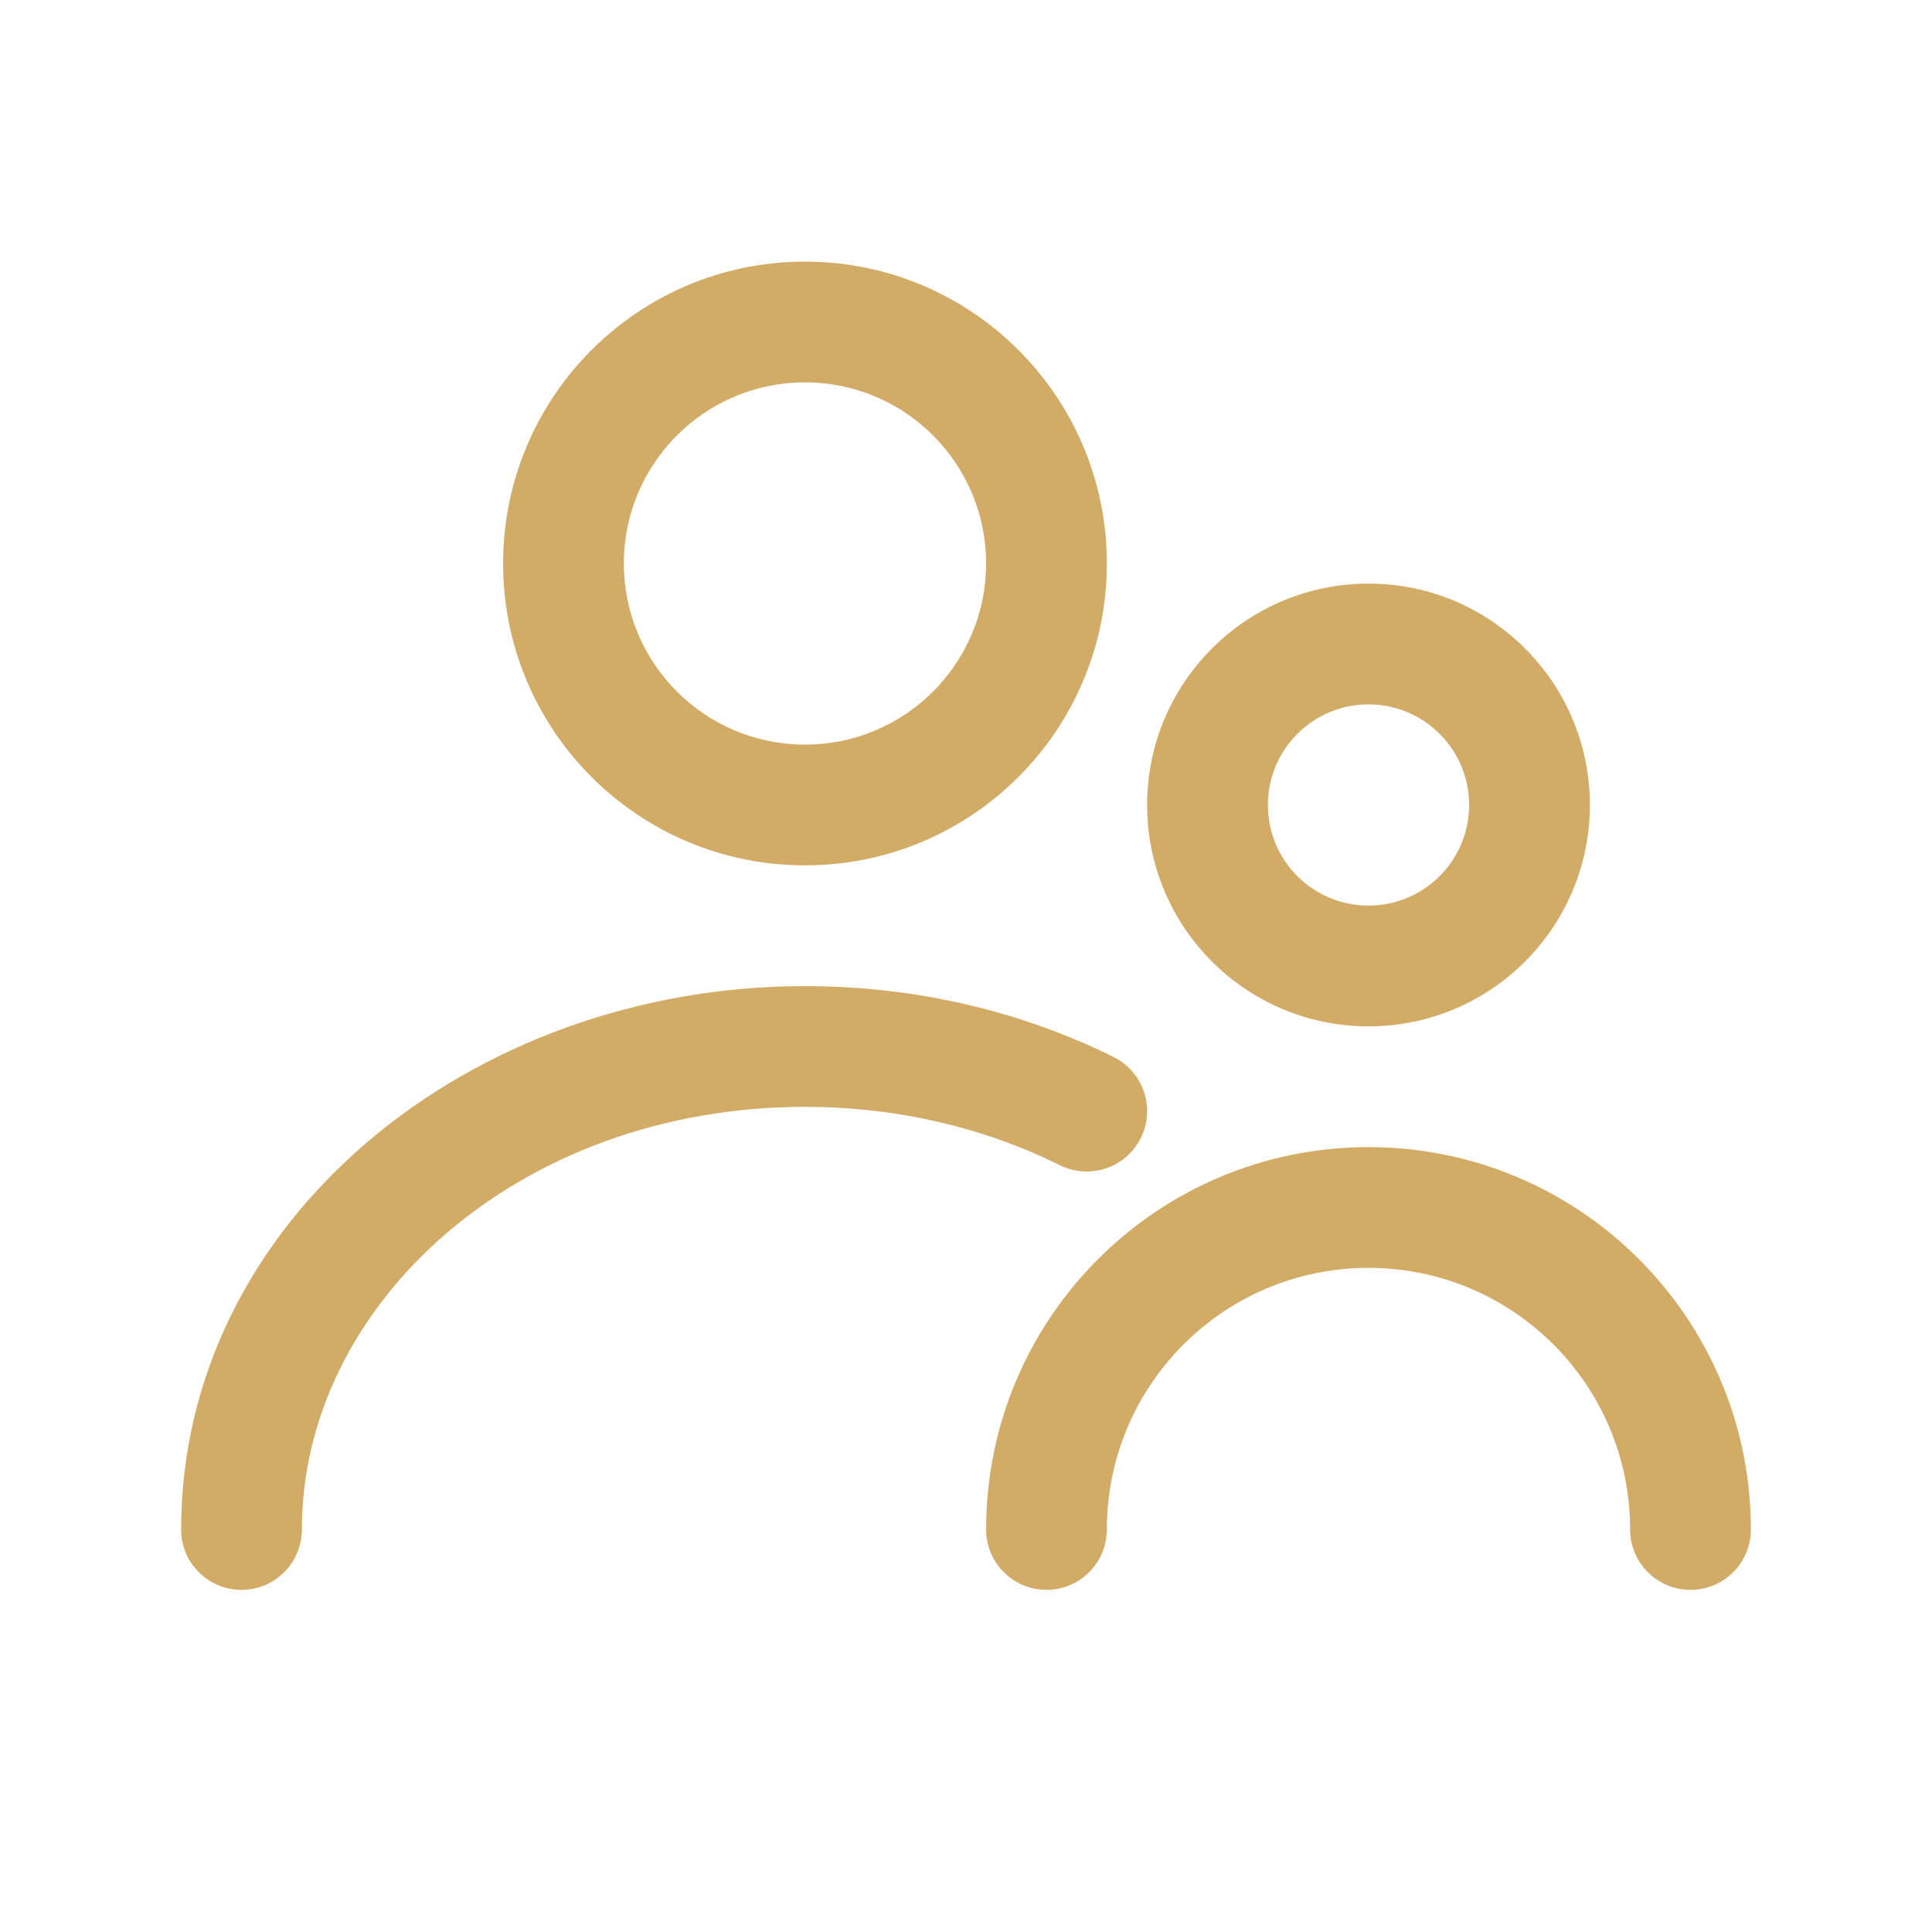 <?xml version="1.0" encoding="UTF-8"?> <svg xmlns="http://www.w3.org/2000/svg" width="128" height="128" viewBox="0 0 128 128" fill="none"> <path fill-rule="evenodd" clip-rule="evenodd" d="M53.332 25.333C46.705 25.333 41.332 30.706 41.332 37.333C41.332 43.96 46.705 49.333 53.332 49.333C59.959 49.333 65.332 43.96 65.332 37.333C65.332 30.706 59.959 25.333 53.332 25.333ZM33.332 37.333C33.332 26.287 42.286 17.333 53.332 17.333C64.378 17.333 73.332 26.287 73.332 37.333C73.332 48.379 64.378 57.333 53.332 57.333C42.286 57.333 33.332 48.379 33.332 37.333Z" fill="#D2AB66"></path> <path fill-rule="evenodd" clip-rule="evenodd" d="M53.333 73.333C34.323 73.333 20 86.425 20 101.333C20 103.542 18.209 105.333 16 105.333C13.791 105.333 12 103.542 12 101.333C12 80.894 31.106 65.333 53.333 65.333C60.744 65.333 67.728 67.031 73.777 70.03C75.756 71.012 76.565 73.412 75.584 75.391C74.602 77.37 72.202 78.179 70.223 77.198C65.289 74.751 59.523 73.333 53.333 73.333Z" fill="#D2AB66"></path> <path fill-rule="evenodd" clip-rule="evenodd" d="M90.667 46.666C86.985 46.666 84 49.651 84 53.333C84 57.015 86.985 59.999 90.667 59.999C94.349 59.999 97.333 57.015 97.333 53.333C97.333 49.651 94.349 46.666 90.667 46.666ZM76 53.333C76 45.233 82.567 38.666 90.667 38.666C98.767 38.666 105.333 45.233 105.333 53.333C105.333 61.433 98.767 67.999 90.667 67.999C82.567 67.999 76 61.433 76 53.333Z" fill="#D2AB66"></path> <path fill-rule="evenodd" clip-rule="evenodd" d="M90.665 83.999C81.092 83.999 73.332 91.759 73.332 101.332C73.332 103.541 71.541 105.332 69.332 105.332C67.123 105.332 65.332 103.541 65.332 101.332C65.332 87.341 76.674 75.999 90.665 75.999C104.657 75.999 115.999 87.341 115.999 101.332C115.999 103.541 114.208 105.332 111.999 105.332C109.79 105.332 107.999 103.541 107.999 101.332C107.999 91.759 100.238 83.999 90.665 83.999Z" fill="#D2AB66"></path> </svg> 